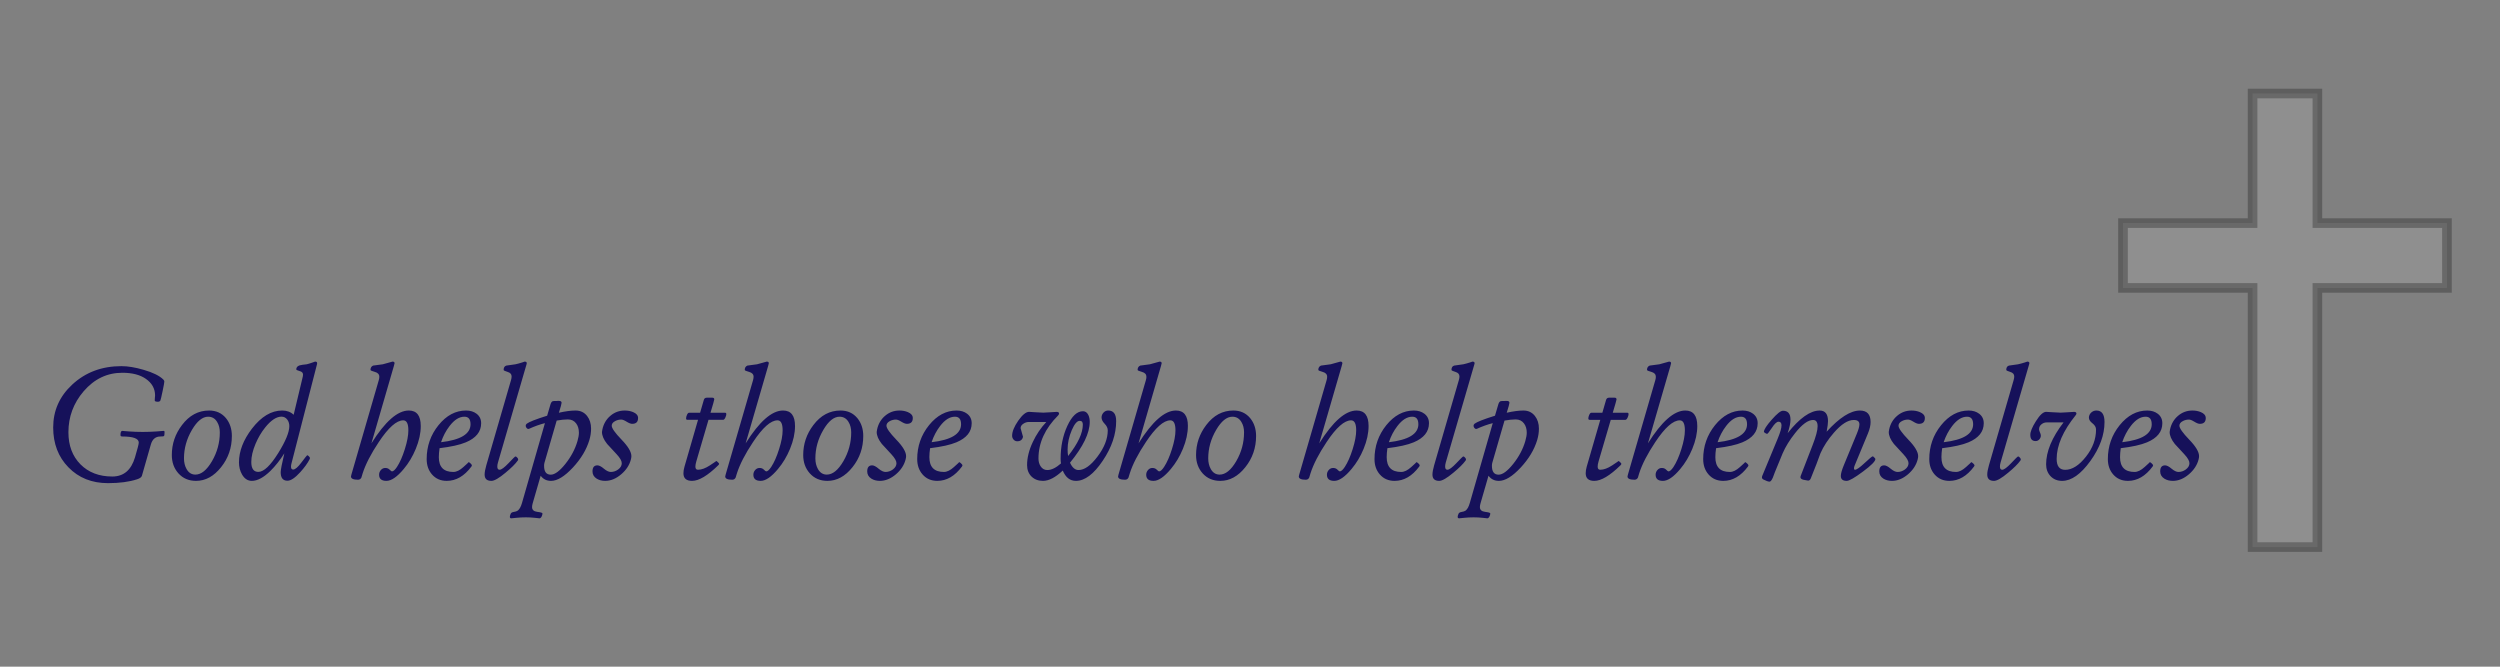 <svg width="12cm" height="3.2cm" viewBox="0 0 120 32" xmlns="http://www.w3.org/2000/svg"><rect x="0" y="0" width="120" height="32" fill="#808080" stroke="none"/><path d="M101.904 10.709h6.22v-6.22h3.11v6.22h6.22v3.11h-6.22v12.44h-3.11v-12.44h-6.22z" fill="#fff" fill-opacity=".122" stroke="#000" stroke-width=".462" stroke-opacity=".263"/><path d="M7.899 20.733q0 .168-.028.195-.027.024-.174.024-.349 0-.458.39l-.427 1.493q-.03.106-.233.171-.567.185-1.394.185-1.162 0-1.9-.759-.732-.749-.732-1.914 0-1.21.913-2.057.953-.886 2.362-.886.464 0 1.062.175.674.194.95.468.048.048.048.096 0 .065-.082.454-.082.39-.105.448-.028.068-.124.068-.15 0-.15-.065 0-.037.007-.116.01-.079.01-.116 0-.5-.454-.81-.414-.284-1.118-.284-1.094 0-1.86.892-.728.851-.728 1.966 0 .95.578 1.538.581.584 1.528.584.817 0 1.09-.92.181-.608.181-.707 0-.294-.792-.294-.086 0-.086-.068 0-.202.089-.202-.034 0 .328.028.318.023.653.023t.656-.023q.366-.028.331-.028.059 0 .059.051zm3.23.195q0 .851-.517 1.497-.522.657-1.203.657-.523 0-.847-.363-.315-.352-.315-.878 0-.8.49-1.44.526-.696 1.301-.696.503 0 .807.365.284.346.284.858zm-.578-.17q0-.298-.13-.506-.15-.25-.43-.25-.407 0-.78.636-.38.65-.38 1.363 0 .294.124.513.15.267.424.267.42 0 .796-.643.376-.646.376-1.38zm4.672-3.326q0 .023-.007.051l-1.23 4.782q-.017.065-.017.14 0 .133.106.133.14 0 .396-.342.26-.345.274-.345.03 0 .082.052.051.05.051.082 0 .027-.01.047-.15.298-.458.636-.37.407-.612.407-.325 0-.325-.41 0-.161.175-.903-.311.489-.663.838-.492.482-.896.482-.294 0-.472-.308-.146-.26-.146-.578 0-.806.625-1.623.67-.868 1.45-.868.337 0 .55.205l.44-1.84q.01-.04.01-.088 0-.13-.163-.17-.161-.045-.161-.08 0-.19.3-.222.066-.003.199-.024.106-.023.27-.082l.133-.047q.1 0 .1.075zm-1.336 3.021q0-.181-.096-.31-.106-.144-.28-.144-.366 0-.783.52-.273.34-.461.782-.205.485-.205.875 0 .475.338.475.393 0 .957-.906.53-.854.53-1.292zm6.31-.007q0 .52-.24 1.1-.222.541-.58.968-.476.568-.828.568t-.352-.294q0-.13.085-.226.086-.1.212-.1.13 0 .209.083.082.082.11.082.098 0 .242-.215.208-.318.376-.851.17-.537.17-.906 0-.479-.245-.479-.482 0-1.173 1.04-.57.857-.776 1.507l-.061.201q-.051.103-.164.103-.335 0-.335-.157 0-.017.02-.09l1.316-4.538q.024-.082.024-.157 0-.175-.212-.233-.212-.058-.212-.095 0-.154.127-.209.184-.02.465-.062.017-.003.246-.068l.219-.061q.099 0 .099.078 0 .024-.035.14l-1.076 3.705q.988-1.575 1.794-1.575.574 0 .574.741zm2.898-.13q0 .609-.738.917-.431.18-1.258.28-.035.239-.035.43 0 .711.698.711.222 0 .482-.236.263-.235.25-.235.027 0 .092.061.064.062.064.089 0 .03-.023.062-.51.687-1.183.687-.438 0-.708-.308-.256-.294-.256-.738 0-.923.568-1.627.57-.704 1.322-.704.301 0 .503.153.222.168.222.458zm-.51.045q0-.359-.293-.359-.37 0-.711.445-.264.341-.41.779 1.415-.164 1.415-.865zm2.7-2.926q0 .014-.01.048L23.902 22.2q-.031.105-.031.195 0 .153.11.153.129 0 .43-.317.3-.322.331-.322.034 0 .082.051.048.052.048.09 0 .03-.017.054-.174.243-.588.585-.468.393-.68.393-.325 0-.325-.301 0-.168.082-.451l1.186-4.088q.028-.096.028-.171 0-.164-.192-.219-.191-.058-.191-.095 0-.171.13-.209.147-.017.437-.062.127-.027.322-.088l.12-.041q.102 0 .102.078zm3.087 3.141q0 .27-.082.544-.208.694-.79 1.32-.598.642-1.049.642-.318 0-.499-.247l-.383 1.323q-.03.106-.03.181 0 .199.25.23.249.03.249.075 0 .068-.038.146-.048.09-.11.09.014 0-.208-.024t-.444-.024q-.23 0-.465.024l-.23.023q-.07 0-.07-.071 0-.055.04-.147.03-.069.14-.086.137-.02.202-.068.123-.096.199-.359l1.103-3.838q-.372.095-.762.273-.014.007-.037.007-.048 0-.086-.051-.038-.055-.038-.103 0-.058.052-.099.167-.13.977-.383l.16-.543q.038-.13.11-.154.024-.01.192-.01.017 0 .05-.004h.052q.13 0 .13.09 0 .067-.13.478.469-.106.8-.106.352 0 .557.266.188.243.188.605zm-.585.192q0-.267-.13-.441-.143-.195-.4-.195-.222 0-.536.055l-.588 2.03q-.017.058-.017.144 0 .423.322.423.287 0 .7-.516.414-.52.581-1.097.069-.24.069-.403zm2.84-.701q0 .277-.283.277-.102 0-.266-.103-.164-.102-.257-.102-.153 0-.29.071-.168.086-.168.223 0 .18.472.67.472.488.472.793 0 .068-.024.16-.103.4-.462.708-.372.318-.772.318-.236 0-.407-.106-.202-.127-.202-.349 0-.29.236-.29.123 0 .311.16.188.157.332.157.184 0 .349-.116.177-.13.177-.304 0-.164-.246-.43-.229-.25-.458-.496-.246-.311-.246-.574 0-.028.02-.124.086-.396.38-.649.297-.256.694-.256.219 0 .4.075.239.099.239.287zm4.236-.191q0 .068-.045.164-.051.112-.11.112h-.7l-.584 1.993q-.045.15-.045.25 0 .153.123.153.253 0 .571-.208.322-.212.304-.212.024 0 .082.058.059.055.059.079 0 .027-.045.071-.762.746-1.254.746-.414 0-.414-.366 0-.144.052-.321l.649-2.243H33q-.068 0-.068-.064 0-.076.04-.168.045-.11.11-.11h.523l.178-.611q.03-.11.143-.11h.267q.092 0 .092.083 0 .037-.181.639h.694q.065 0 .065.065zm3.298.57q0 .52-.24 1.1-.222.541-.58.968-.475.568-.827.568t-.352-.294q0-.13.085-.226.085-.1.212-.1.13 0 .208.083.082.082.11.082.099 0 .242-.215.209-.318.376-.851.171-.537.171-.906 0-.479-.246-.479-.482 0-1.172 1.04-.57.857-.776 1.507l-.062.201q-.05.103-.164.103-.335 0-.335-.157 0-.017.02-.09l1.317-4.538q.024-.082.024-.157 0-.175-.212-.233-.212-.058-.212-.095 0-.154.126-.209.185-.02.465-.062.017-.003.246-.068l.219-.061q.1 0 .1.078 0 .024-.035.14l-1.077 3.705q.988-1.575 1.795-1.575.574 0 .574.741zm3.275.482q0 .851-.517 1.497-.523.657-1.203.657-.523 0-.847-.363-.315-.352-.315-.878 0-.8.489-1.44.526-.696 1.302-.696.503 0 .807.365.284.346.284.858zm-.578-.17q0-.298-.13-.506-.15-.25-.43-.25-.408 0-.78.636-.38.65-.38 1.363 0 .294.123.513.151.267.424.267.421 0 .797-.643.376-.646.376-1.38zm2.956-.691q0 .277-.284.277-.102 0-.266-.103-.164-.102-.257-.102-.153 0-.29.071-.167.086-.167.223 0 .18.471.67.472.488.472.793 0 .068-.024.16-.103.4-.461.708-.373.318-.773.318-.235 0-.407-.106-.201-.127-.201-.349 0-.29.236-.29.123 0 .31.16.189.157.332.157.185 0 .349-.116.177-.13.177-.304 0-.164-.246-.43-.228-.25-.457-.496-.246-.311-.246-.574 0-.028.02-.124.085-.396.38-.649.297-.256.693-.256.219 0 .4.075.24.099.24.287zm2.827.25q0 .608-.738.916-.431.18-1.258.28-.035.239-.035.43 0 .711.698.711.222 0 .482-.236.263-.235.25-.235.027 0 .092.061.065.062.065.089 0 .03-.024.062-.51.687-1.183.687-.437 0-.707-.308-.257-.294-.257-.738 0-.923.568-1.627.57-.704 1.322-.704.301 0 .503.153.222.168.222.458zm-.51.044q0-.359-.293-.359-.37 0-.711.445-.263.341-.41.779 1.415-.164 1.415-.865zm7.445-.15q0 .95-.643 1.903-.65.968-1.288.968-.427 0-.632-.496-.524.496-.95.496-.336 0-.551-.209-.212-.212-.212-.547 0-.53.277-1.114.246-.527.646-.957h-.837q-.137 0-.257.079-.14.088-.14.218 0 .01.116.414-.048.215-.277.215-.102 0-.174-.078-.072-.082-.072-.185 0-.3.294-.725.298-.424.52-.424.113 0 .342.021.229.017.341.017.106 0 .318-.017.215-.02.322-.02.116 0 .116.082 0 .04-.035.075l-.013.017q-.94.94-.94 2.064 0 .216.102.373.117.181.322.181.297 0 .656-.318-.017-.106-.017-.222 0-.885.324-1.582.325-.701.75-.701.166 0 .255.178.069.14.069.331 0 .807-.947 1.962.16.352.41.352.424 0 .913-.65.489-.649.489-1.254 0-.164-.15-.318-.148-.153-.148-.3 0-.13.092-.233.096-.102.226-.102.383 0 .383.506zm-1.6.167q0-.178-.15-.178-.188 0-.38.445-.201.468-.201.93 0 .157.024.314.707-.892.707-1.511zm5.042.068q0 .52-.24 1.1-.222.541-.58.968-.476.568-.828.568t-.352-.294q0-.13.086-.226.085-.1.211-.1.13 0 .21.083.081.082.108.082.1 0 .243-.215.209-.318.376-.851.17-.537.17-.906 0-.479-.245-.479-.482 0-1.172 1.04-.571.857-.776 1.507l-.062.201q-.051.103-.164.103-.335 0-.335-.157 0-.017.02-.09l1.316-4.538q.024-.082.024-.157 0-.175-.211-.233-.212-.058-.212-.095 0-.154.126-.209.185-.02.465-.062.017-.003.246-.068l.219-.061q.099 0 .099.078 0 .024-.035.14L54.65 21.28q.988-1.575 1.795-1.575.574 0 .574.741zm3.274.482q0 .851-.516 1.497-.523.657-1.203.657-.523 0-.848-.363-.314-.352-.314-.878 0-.8.489-1.44.526-.696 1.302-.696.502 0 .806.365.284.346.284.858zm-.577-.17q0-.298-.13-.506-.15-.25-.431-.25-.407 0-.78.636-.379.65-.379 1.363 0 .294.123.513.15.267.424.267.42 0 .797-.643.375-.646.375-1.38zm5.977-.312q0 .52-.239 1.1-.222.541-.581.968-.475.568-.827.568t-.352-.294q0-.13.085-.226.086-.1.212-.1.13 0 .209.083.082.082.11.082.098 0 .242-.215.208-.318.376-.851.17-.537.17-.906 0-.479-.245-.479-.482 0-1.173 1.04-.57.857-.776 1.507l-.061.201q-.051.103-.164.103-.335 0-.335-.157 0-.017.02-.09l1.316-4.538q.024-.082.024-.157 0-.175-.212-.233-.212-.058-.212-.095 0-.154.127-.209.184-.02.465-.062.017-.003.246-.068l.218-.061q.1 0 .1.078 0 .024-.035.14l-1.076 3.705q.988-1.575 1.794-1.575.574 0 .574.741zm2.899-.13q0 .609-.739.917-.43.18-1.257.28-.034.239-.034.43 0 .711.697.711.222 0 .482-.236.263-.235.25-.235.027 0 .092.061.064.062.064.089 0 .03-.023.062-.51.687-1.183.687-.438 0-.708-.308-.256-.294-.256-.738 0-.923.567-1.627.571-.704 1.323-.704.301 0 .503.153.222.168.222.458zm-.51.045q0-.359-.293-.359-.37 0-.711.445-.264.341-.41.779 1.415-.164 1.415-.865zm2.7-2.926q0 .014-.01.048L69.397 22.2q-.03.105-.03.195 0 .153.109.153.13 0 .43-.317.302-.322.332-.322.035 0 .082.051.048.052.048.09 0 .03-.017.054-.174.243-.588.585-.468.393-.68.393-.325 0-.325-.301 0-.168.082-.451l1.186-4.088q.028-.096.028-.171 0-.164-.192-.219-.191-.058-.191-.095 0-.171.13-.209.147-.017.437-.062.127-.027.321-.088l.12-.041q.103 0 .103.078zm3.087 3.141q0 .27-.082.544-.209.694-.79 1.32-.597.642-1.049.642-.318 0-.499-.247l-.383 1.323q-.03.106-.03.181 0 .199.25.23.249.03.249.075 0 .068-.038.146-.048.09-.11.09.014 0-.208-.024t-.444-.024q-.23 0-.465.024l-.229.023q-.072 0-.072-.071 0-.055.041-.147.031-.069.14-.086.137-.02.202-.068.123-.096.198-.359l1.104-3.838q-.372.095-.762.273-.014.007-.038.007-.047 0-.085-.051-.038-.055-.038-.103 0-.058.052-.099.167-.13.977-.383l.16-.543q.038-.13.11-.154.024-.01.192-.01.017 0 .051-.004h.051q.13 0 .13.09 0 .067-.13.478.469-.106.8-.106.352 0 .557.266.188.243.188.605zm-.584.192q0-.267-.13-.441-.144-.195-.4-.195-.222 0-.537.055l-.588 2.03q-.017.058-.017.144 0 .423.322.423.287 0 .7-.516.414-.52.581-1.097.069-.24.069-.403zm4.887-.892q0 .068-.044.164-.051.112-.11.112h-.7l-.585 1.993q-.044.15-.044.25 0 .153.123.153.253 0 .57-.208.322-.212.305-.212.024 0 .082.058.058.055.058.079 0 .027-.044.071-.762.746-1.255.746-.413 0-.413-.366 0-.144.05-.321l.65-2.243h-.506q-.068 0-.068-.064 0-.076.041-.168.045-.11.11-.11h.523l.177-.611q.031-.11.144-.11h.266q.093 0 .093.083 0 .037-.181.639h.693q.065 0 .065.065zm3.299.57q0 .52-.24 1.1-.222.541-.58.968-.476.568-.828.568t-.352-.294q0-.13.085-.226.086-.1.212-.1.13 0 .209.083.082.082.11.082.098 0 .242-.215.208-.318.376-.851.17-.537.17-.906 0-.479-.245-.479-.482 0-1.173 1.04-.57.857-.776 1.507l-.06.201q-.052.103-.165.103-.335 0-.335-.157 0-.017.02-.09l1.316-4.538q.024-.082.024-.157 0-.175-.211-.233-.213-.058-.213-.095 0-.154.127-.209.185-.02.465-.062.017-.003.246-.068l.219-.061q.099 0 .099.078 0 .024-.035.14l-1.076 3.705q.988-1.575 1.794-1.575.574 0 .574.741zm2.898-.13q0 .609-.738.917-.431.18-1.258.28-.035.239-.035.43 0 .711.698.711.222 0 .482-.236.263-.235.25-.235.027 0 .092.061.065.062.065.089 0 .03-.024.062-.51.687-1.183.687-.437 0-.707-.308-.257-.294-.257-.738 0-.923.568-1.627.57-.704 1.322-.704.301 0 .503.153.222.168.222.458zm-.51.045q0-.359-.293-.359-.37 0-.711.445-.263.341-.41.779 1.415-.164 1.415-.865zm6.16 1.675q0 .157-.598.601-.598.445-.776.445-.284 0-.284-.236 0-.168.144-.516l.625-1.515q.123-.297.123-.45 0-.206-.273-.206-.42 0-.947.605-.43.492-.65.995-.143.41-.468 1.213-.044.096-.116.096-.017 0-.034-.003-.103-.021-.205-.038-.137-.038-.137-.12 0-.034.007-.05l.574-1.484q.243-.626.243-.91 0-.304-.219-.304-.362 0-.861.63-.393.495-.598.97-.045.106-.373.906l-.099.263q-.085.191-.157.191-.096 0-.294-.102-.072-.038-.072-.103 0-.034.01-.058l.752-1.815q.178-.43.178-.622 0-.178-.144-.178-.126 0-.317.294-.192.29-.23.29-.023 0-.088-.037-.065-.04-.065-.061 0-.158.376-.585.376-.427.536-.427.363 0 .363.424 0 .253-.137.653.861-1.087 1.538-1.087.4 0 .4.512 0 .15-.065.503.923-1.015 1.596-1.015.513 0 .513.55 0 .246-.127.55l-.639 1.542q-.03.075-.03.123 0 .078.044.078.12 0 .461-.32.346-.325.393-.325l.031.013q.096.082.096.12zm2.375-1.97q0 .278-.284.278-.102 0-.266-.103-.164-.102-.257-.102-.153 0-.29.071-.167.086-.167.223 0 .18.471.67.472.488.472.793 0 .068-.024.16-.103.4-.461.708-.373.318-.773.318-.236 0-.407-.106-.201-.127-.201-.349 0-.29.236-.29.123 0 .31.16.189.157.332.157.185 0 .349-.116.177-.13.177-.304 0-.164-.246-.43-.228-.25-.457-.496-.246-.311-.246-.574 0-.028.02-.124.085-.396.38-.649.297-.256.693-.256.219 0 .4.075.24.099.24.287zm2.827.25q0 .609-.738.917-.431.18-1.258.28-.035.239-.035.43 0 .711.698.711.222 0 .482-.236.263-.235.25-.235.027 0 .092.061.065.062.065.089 0 .03-.024.062-.51.687-1.183.687-.437 0-.708-.308-.256-.294-.256-.738 0-.923.568-1.627.57-.704 1.322-.704.301 0 .503.153.222.168.222.458zm-.51.045q0-.359-.293-.359-.37 0-.711.445-.263.341-.41.779 1.415-.164 1.415-.865zm2.7-2.926q0 .014-.01.048L96.028 22.2q-.031.105-.031.195 0 .153.11.153.129 0 .43-.317.3-.322.331-.322.035 0 .082.051.048.052.048.09 0 .03-.017.054-.174.243-.588.585-.468.393-.68.393-.325 0-.325-.301 0-.168.082-.451l1.186-4.088q.028-.096.028-.171 0-.164-.192-.219-.191-.058-.191-.095 0-.171.13-.209.147-.017.437-.062.127-.027.322-.088l.12-.041q.102 0 .102.078zm3.607 2.82q0 .93-.677 1.87-.69.957-1.357.957-.342 0-.557-.226-.212-.226-.212-.567 0-.926.837-2.014h-.806q-.147 0-.26.096-.11.092-.11.24 0 .04.042.14.044.095.044.157 0 .102-.075.184-.072.079-.174.079-.257 0-.257-.297 0-.23.267-.653.283-.452.492-.452.116 0 .349.021.236.017.351.017.107 0 .318-.017.216-.02.322-.02.116 0 .116.082 0 .03-.04.082-.91 1.131-.91 2.095 0 .523.41.523.5 0 .998-.633.482-.611.482-1.302 0-.164-.171-.297-.171-.133-.171-.267 0-.143.106-.246.11-.102.253-.102.39 0 .39.55zm2.775.061q0 .609-.738.917-.43.18-1.258.28-.034.239-.034.43 0 .711.697.711.222 0 .482-.236.263-.235.25-.235.027 0 .092.061.065.062.065.089 0 .03-.024.062-.51.687-1.183.687-.437 0-.707-.308-.257-.294-.257-.738 0-.923.568-1.627.57-.704 1.323-.704.3 0 .502.153.222.168.222.458zm-.51.045q0-.359-.293-.359-.37 0-.711.445-.263.341-.41.779 1.415-.164 1.415-.865zm2.595-.294q0 .277-.284.277-.102 0-.266-.103-.164-.102-.257-.102-.153 0-.29.071-.168.086-.168.223 0 .18.472.67.472.488.472.793 0 .068-.024.16-.103.4-.462.708-.372.318-.772.318-.236 0-.407-.106-.201-.127-.201-.349 0-.29.235-.29.123 0 .311.16.188.157.332.157.184 0 .348-.116.178-.13.178-.304 0-.164-.246-.43-.229-.25-.458-.496-.246-.311-.246-.574 0-.028.02-.124.086-.396.38-.649.297-.256.694-.256.218 0 .4.075.239.099.239.287z" aria-label="God helps those who help themselves" font-size="26.457" font-family="Akkadian" white-space="pre" fill="#16115a"/></svg>
